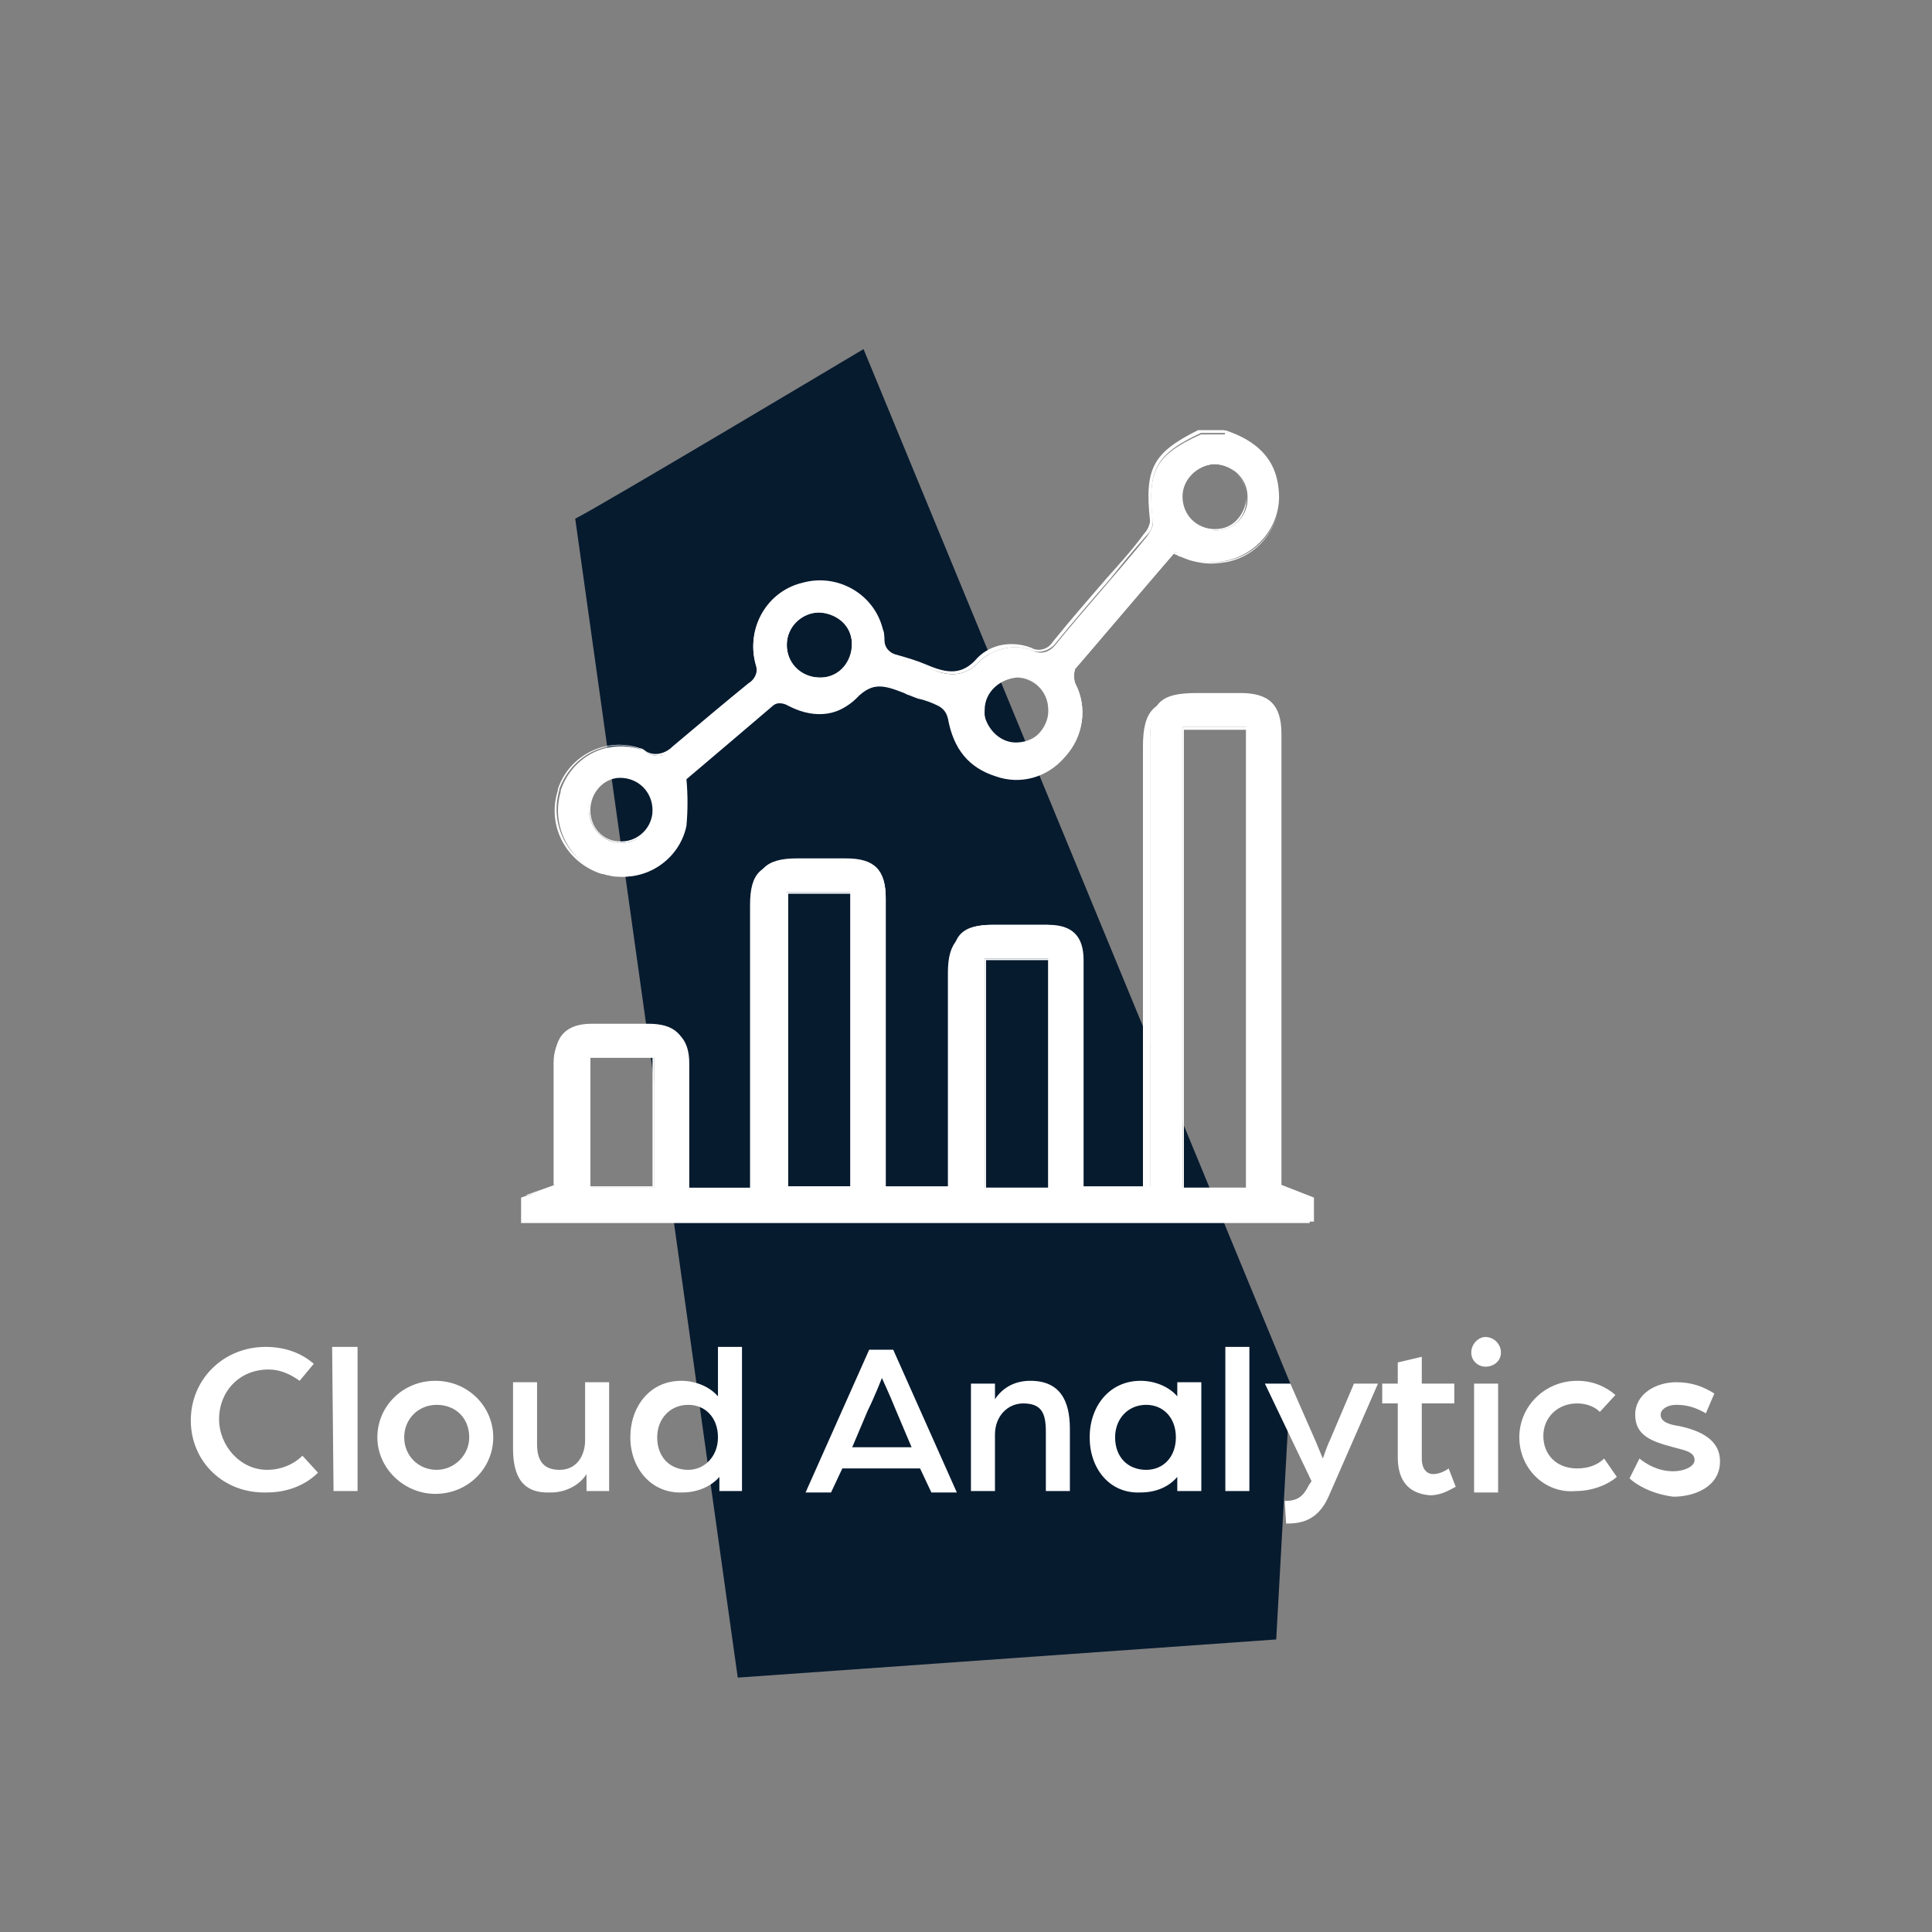 <?xml version="1.0" encoding="utf-8"?>
<!-- Generator: Adobe Illustrator 26.3.1, SVG Export Plug-In . SVG Version: 6.00 Build 0)  -->
<svg version="1.1" id="Layer_1" xmlns="http://www.w3.org/2000/svg" xmlns:xlink="http://www.w3.org/1999/xlink" x="0px" y="0px"
	 viewBox="0 0 136.7 136.7" style="enable-background:new 0 0 136.7 136.7;" xml:space="preserve">
<rect x="0" y="0" width="136.7" height="136.7" fill="#808080" stroke="none"/>
<style type="text/css">
	.st0{fill:#071B2F;}
	.st1{enable-background:new    ;}
	.st2{fill:#FFFFFF;}
</style>
<path class="st0" d="M40.7,36.7c1.8-0.9,20.4-12,20.4-12l30.2,73.2l-1,18.1l-38.1,2.7L40.7,36.7z"/>
<g>
	<g class="st1">
		<path class="st2" d="M13.5,100.5c0-2.9,2.3-5.2,5.3-5.2c1.3,0,2.5,0.4,3.4,1.2l-1,1.2c-0.7-0.5-1.4-0.8-2.2-0.8
			c-2.1,0-3.5,1.6-3.5,3.5s1.5,3.6,3.4,3.6c1,0,1.9-0.4,2.5-1l1.1,1.2c-0.9,0.9-2.2,1.4-3.6,1.4C15.8,105.7,13.5,103.4,13.5,100.5z"
			/>
		<path class="st2" d="M23.5,95.3h1.8v10.2h-1.7L23.5,95.3L23.5,95.3z"/>
		<path class="st2" d="M26.7,101.7c0-2.2,1.8-4,4.1-4s4.1,1.8,4.1,4s-1.8,4-4.1,4C28.6,105.7,26.7,103.9,26.7,101.7z M33.2,101.7
			c0-1.4-1-2.3-2.3-2.3s-2.3,1-2.3,2.3s1,2.3,2.3,2.3C32.1,104,33.2,103,33.2,101.7z"/>
		<path class="st2" d="M36.3,102.5v-4.7H38v4.4c0,1.2,0.5,1.8,1.6,1.8c1.2,0,1.8-1,1.8-2.1v-4.1h1.7v7.7h-1.6v-1.2
			c-0.5,0.8-1.5,1.3-2.5,1.3C37,105.7,36.3,104.5,36.3,102.5z"/>
		<path class="st2" d="M44.6,101.7c0-2.2,1.4-4,3.6-4c1,0,2,0.4,2.6,1.1v-3.5h1.7v10.2h-1.6v-1c-0.6,0.7-1.6,1.1-2.6,1.1
			C46.1,105.7,44.6,103.9,44.6,101.7z M50.8,101.7c0-1.4-0.9-2.3-2.1-2.3c-1.3,0-2.2,1-2.2,2.3c0,1.4,0.9,2.3,2.2,2.3
			C49.8,104,50.8,103.1,50.8,101.7z"/>
		<path class="st2" d="M61.5,95.5h1.7l4.5,10.1h-1.8l-0.8-1.7h-5.5l-0.8,1.7H57L61.5,95.5z M64.5,102.4l-1.1-2.6c-0.4-1-1-2.3-1-2.3
			s-0.5,1.3-1,2.3l-1.1,2.6H64.5z"/>
		<path class="st2" d="M68.7,97.9h1.7V99c0.6-0.9,1.5-1.3,2.5-1.3c2.1,0,2.8,1.4,2.8,3.4v4.4H74v-4.2c0-1.3-0.3-2-1.6-2
			c-1.1,0-2,0.9-2,2.2v4h-1.7L68.7,97.9L68.7,97.9z"/>
		<path class="st2" d="M77.1,101.7c0-2.2,1.4-4,3.6-4c1,0,2,0.4,2.6,1.1v-1H85v7.7h-1.7v-1c-0.6,0.7-1.5,1.1-2.6,1.1
			C78.5,105.7,77.1,103.9,77.1,101.7z M83.2,101.7c0-1.4-0.9-2.3-2.1-2.3c-1.3,0-2.2,1-2.2,2.3c0,1.4,0.9,2.3,2.2,2.3
			C82.3,104,83.2,103.1,83.2,101.7z"/>
		<path class="st2" d="M86.7,95.3h1.7v10.2h-1.7V95.3z"/>
		<path class="st2" d="M90.9,106.2c0.9,0,1.3-0.3,1.7-1.1l0.2-0.3l-3.3-6.9h1.8l1.8,4.1c0.2,0.5,0.5,1.2,0.5,1.2s0.3-0.9,0.5-1.3
			l1.7-4h1.7l-3.5,8c-0.8,1.8-2.1,1.9-3,1.9L90.9,106.2L90.9,106.2L90.9,106.2z"/>
		<path class="st2" d="M98.9,103.1v-3.8h-1.1v-1.4h1.1v-1.5l1.7-0.4v1.9h2.3v1.4h-2.3v3.9c0,0.8,0.4,1.1,0.8,1.1
			c0.6,0,1.1-0.4,1.1-0.4l0.5,1.3c-0.4,0.2-1,0.6-1.8,0.6C99.7,105.7,98.9,104.8,98.9,103.1z"/>
		<path class="st2" d="M104.1,95.7c0-0.6,0.5-1.1,1-1.1c0.6,0,1.1,0.5,1.1,1.1s-0.5,1-1.1,1C104.6,96.7,104.1,96.3,104.1,95.7z
			 M104.3,97.9h1.7v7.7h-1.7V97.9z"/>
		<path class="st2" d="M107.5,101.7c0-2.2,1.8-4,4.1-4c1.1,0,2,0.4,2.7,1l-1.1,1.2c-0.4-0.4-1-0.6-1.6-0.6c-1.4,0-2.4,1-2.4,2.3
			s0.9,2.3,2.4,2.3c0.7,0,1.4-0.2,1.9-0.7l0.9,1.3c-0.7,0.6-1.8,1-2.9,1C109.3,105.7,107.5,103.9,107.5,101.7z"/>
		<path class="st2" d="M115.3,104.6l0.7-1.4c0.5,0.4,1.3,0.9,2.4,0.9c0.7,0,1.5-0.3,1.5-0.8c0-0.6-0.8-0.7-1.5-0.9
			c-1.5-0.4-2.7-0.8-2.7-2.3s1.5-2.3,2.9-2.3c1.1,0,1.9,0.3,2.7,0.8l-0.6,1.4c-0.7-0.4-1.3-0.6-2.1-0.6c-0.6,0-1.1,0.3-1.1,0.7
			c0,0.5,0.6,0.7,1.3,0.8c1.4,0.3,2.9,0.9,2.9,2.5c0,1.8-1.8,2.5-3.3,2.5C116.8,105.7,115.7,105,115.3,104.6z"/>
	</g>
	<g id="Group_207_00000178198058917661696320000002599114064745391011_" transform="translate(163.77 547.136)">
		<g>
			<g id="Group_15_00000101074441775495907610000016115352153314775736_">
				<g>
					<path id="Path_54_00000059278828266028166920000003195651896901880201_" class="st2" d="M-126.8-462.4l2.3-0.9v-2.4
						c0-2.2,0-4.3,0-6.5c0-1.7,0.9-2.5,2.6-2.5c1.3,0,2.7,0,4,0c1.9,0,2.7,0.8,2.8,2.7c0,2.5,0,5.1,0,7.6v1.3h4.7v-1.4
						c0-6.3,0-12.6,0-18.9c0-2.2,0.8-3,3-3c1.2,0,2.3,0,3.5,0c2,0,2.8,0.8,2.8,2.8c0,6.3,0,12.7,0,19v1.4h4.7v-1.3
						c0-4.8,0-9.5,0-14.3c0-2.2,0.7-2.9,2.9-2.9c1.3,0,2.6,0,3.9,0c1.7,0,2.5,0.8,2.5,2.5c0,4.9,0,9.9,0,14.8v1.2h4.7v-1.4
						c0-10.1,0-20.1,0-30.2c0-2.6,0.7-3.3,3.3-3.3c1,0,2.1,0,3.1,0c2,0,2.9,0.8,2.9,2.9c0,4.4,0,8.7,0,13.1v18.8l2.3,0.9v1.7h-55.9
						L-126.8-462.4 M-75.6-495.7h-4.5v32.6h4.5V-495.7z M-103.6-484h-4.5v20.8h4.5V-484z M-89.6-479.3h-4.5v16.2h4.5V-479.3z
						 M-122-463.1h4.5v-9.2h-4.5V-463.1z"/>
					<path class="st2" d="M-70.8-460.6h-56.1v-1.8l0,0l2.3-0.8v-2.3c0-0.6,0-1.2,0-1.8c0-1.5,0-3.1,0-4.6c0-1.7,0.9-2.5,2.6-2.6
						c1.4,0,2.8,0,4,0c1.9,0,2.8,0.9,2.8,2.8c0,1.8,0,3.5,0,5.3c0,0.8,0,1.5,0,2.3v1.2h4.5v-20.2c0-2.3,0.8-3,3-3c0.4,0,0.8,0,1.2,0
						c0.8,0,1.5,0,2.3,0c2,0,2.9,0.9,2.9,2.9c0,6.3,0,12.7,0,19v1.4h4.6v-15.5c0-2.2,0.8-3,2.9-3h0.7c1,0,2.1,0,3.1,0
						c1.7,0,2.6,0.9,2.6,2.6c0,3.5,0,7,0,10.5c0,1.4,0,2.9,0,4.3v1.1h4.5v-31.5c0-2.6,0.8-3.4,3.4-3.4c0.7,0,1.4,0,2.1,0
						c0.3,0,0.7,0,1,0c2.1,0,2.9,0.9,3,2.9c0,3.1,0,6.3,0,9.3c0,1.2,0,2.5,0,3.7v18.7l2.3,0.9v1.6H-70.8z M-126.7-460.8h55.8v-1.6
						l-2.3-0.9v-18.8c0-1.2,0-2.5,0-3.7c0-3.1,0-6.2,0-9.3c0-2-0.8-2.8-2.8-2.8c-0.7,0-1.4,0-2.1,0c-0.3,0-0.7,0-1,0
						c-2.6,0-3.3,0.7-3.3,3.2v31.6h-4.8v-1.3c0-1.4,0-2.9,0-4.3c0-3.4,0-7,0-10.5c0-1.6-0.8-2.4-2.5-2.5c-1,0-2.1,0-3.1,0h-0.7
						c-2.1,0-2.8,0.7-2.8,2.9v15.7h-4.8v-1.5c0-6.3,0-12.7,0-19c0-1.9-0.8-2.7-2.7-2.7c-0.8,0-1.6,0-2.3,0c-0.4,0-0.8,0-1.2,0
						c-2.2,0-2.9,0.7-2.9,2.9v20.4h-4.8v-1.3c0-0.8,0-1.5,0-2.3c0-1.7,0-3.5,0-5.3s-0.9-2.6-2.7-2.7c-1.2,0-2.6,0-4,0
						c-1.7,0-2.5,0.8-2.5,2.4c0,1.5,0,3.1,0,4.6c0,0.6,0,1.2,0,1.8v2.4l0,0l-2.3,0.8v1.8L-126.7-460.8L-126.7-460.8z M-89.5-463
						h-4.6v-16.3h4.6V-463z M-94-463.1h4.4v-16.1H-94V-463.1z M-75.5-463h-4.6v-32.7h4.6V-463z M-80-463.1h4.4v-32.4H-80V-463.1z
						 M-103.5-463h-4.7v-21h4.7V-463z M-108-463.2h4.4v-20.7h-4.4V-463.2z M-117.5-463.1h-4.6v-9.3h4.6V-463.1z M-122-463.2h4.4
						v-9.1h-4.4V-463.2z"/>
				</g>
				<g>
					<path id="Path_55_00000119799209936875336290000006749523953856457643_" class="st2" d="M-77.1-516.7c2.1,0.7,3.6,1.9,3.8,4.2
						c0.3,2.5-1.6,4.8-4.1,5.1c-0.7,0.1-1.4,0-2-0.2c-0.4-0.1-0.8-0.3-1.2-0.5c-2.3,2.7-4.7,5.5-7.1,8.3c-0.1,0.3-0.1,0.7,0,1
						c0.9,1.7,0.6,3.8-0.7,5.2c-1.2,1.4-3.1,1.9-4.8,1.3c-2-0.6-3-2-3.3-4.1c-0.1-0.4-0.4-0.7-0.7-0.9c-0.7-0.3-1.5-0.5-2.2-0.8
						c-1.3-0.5-2.5-1-3.8,0.4c-1.2,1.2-3,1.2-4.5,0.4c-0.5-0.3-1.1-0.2-1.5,0.2c-2,1.7-4.1,3.5-6,5.1c0.1,1.1,0.1,2.2,0,3.3
						c-0.5,2.4-2.9,4-5.3,3.5c-0.2,0-0.3-0.1-0.5-0.1c-2.5-0.8-3.8-3.4-3.1-5.8v-0.1c0.8-2.4,3.3-3.7,5.7-2.9c0.1,0,0.3,0.1,0.4,0.2
						c0.6,0.4,1.4,0.3,1.9-0.3c1.8-1.5,3.5-3,5.3-4.4c0.5-0.3,0.7-0.9,0.5-1.5c-0.7-2.5,0.8-5,3.3-5.7s5,0.8,5.7,3.3
						c0.1,0.2,0.1,0.5,0.1,0.7c0,0.6,0.4,1.1,1,1.2c0.7,0.2,1.4,0.4,2.1,0.7c1.3,0.6,2.5,0.8,3.7-0.5c1-0.9,2.5-1.2,3.7-0.7
						c0.6,0.3,1.2,0.1,1.6-0.4c2.1-2.6,4.4-5.1,6.5-7.7c0.2-0.3,0.4-0.6,0.4-0.9c-0.4-3.7,0.1-4.8,3.4-6.3h1.7V-516.7z M-91.9-494.5
						c1.3,0,2.3-1,2.4-2.2v-0.1c0-1.3-1-2.4-2.3-2.4c-1.2,0.1-2.3,1-2.3,2.3C-94.2-495.6-93.2-494.5-91.9-494.5 M-122.1-489.8
						c0,1.2,1,2.3,2.2,2.3h0.1c1.3,0,2.3-1,2.3-2.3s-1-2.4-2.3-2.4C-121.1-492.2-122.1-491.1-122.1-489.8 M-75.5-512
						c0-1.3-1.1-2.3-2.4-2.3l0,0c-1.2,0.1-2.2,1.1-2.3,2.3c0,1.3,1.1,2.3,2.4,2.4c1.3,0,2.3-1,2.3-2.2
						C-75.5-511.9-75.5-512-75.5-512 M-105.8-503.8c-1.3,0-2.3,1-2.3,2.3s1,2.3,2.2,2.3c1.3,0.1,2.4-0.9,2.4-2.2
						C-103.4-502.7-104.4-503.8-105.8-503.8C-105.7-503.8-105.7-503.8-105.8-503.8"/>
					<path class="st2" d="M-119.8-485.1c-0.3,0-0.6,0-0.9-0.1c-0.2,0-0.3-0.1-0.5-0.1c-2.5-0.8-3.9-3.4-3.1-5.9v-0.1
						c0.8-2.4,3.4-3.7,5.8-2.9c0.1,0,0.3,0.1,0.4,0.2c0.6,0.4,1.4,0.2,1.9-0.3c1.9-1.6,3.8-3.2,5.4-4.5c0.5-0.3,0.7-0.9,0.5-1.4
						c-0.7-2.5,0.8-5.1,3.3-5.7c2.5-0.7,5.1,0.8,5.7,3.3c0.1,0.2,0.1,0.5,0.1,0.7c0,0.6,0.4,1,0.9,1.1c0.7,0.2,1.4,0.4,2.1,0.7
						c1.4,0.6,2.5,0.8,3.6-0.5c1-1,2.5-1.2,3.8-0.7c0.5,0.3,1.2,0.1,1.5-0.4c1.3-1.6,2.6-3.1,3.9-4.6c0.9-1,1.8-2,2.6-3.1
						c0.2-0.2,0.4-0.6,0.4-0.9c-0.4-3.7,0.2-4.8,3.4-6.4l0,0h1.8c2.4,0.7,3.6,2.1,3.9,4.3c0.3,2.6-1.6,4.9-4.2,5.1
						c-0.7,0.1-1.4,0-2.1-0.2c-0.3-0.1-0.5-0.2-0.8-0.3c-0.1-0.1-0.3-0.1-0.4-0.2l-1.3,1.6c-1.9,2.2-3.8,4.4-5.7,6.7
						c-0.1,0.3-0.1,0.6,0,0.9c0.9,1.7,0.6,3.9-0.7,5.3c-1.2,1.4-3.1,1.9-4.8,1.3c-1.9-0.6-3-1.9-3.4-4.1c-0.1-0.4-0.3-0.7-0.7-0.9
						c-0.4-0.2-0.9-0.4-1.4-0.5c-0.3-0.1-0.5-0.2-0.8-0.3l-0.2-0.1c-1.3-0.5-2.3-0.9-3.6,0.5c-0.8,0.9-2.5,1.5-4.6,0.4
						c-0.5-0.3-1.1-0.2-1.4,0.2c-1.5,1.3-3,2.6-4.5,3.8c-0.5,0.4-1,0.9-1.5,1.3c0.1,1.1,0.1,2.2,0,3.3
						C-115.7-486.6-117.6-485.1-119.8-485.1z M-119.9-494.4c-1.9,0-3.6,1.2-4.3,3.1v0.1c-0.7,2.4,0.6,5,3,5.7c0.2,0,0.3,0.1,0.5,0.1
						c2.4,0.5,4.8-1,5.3-3.4c0.1-1.1,0.1-2.2,0-3.3l0,0l0,0c0.5-0.4,1-0.9,1.5-1.3c1.5-1.2,3-2.5,4.5-3.8c0.4-0.5,1.1-0.5,1.6-0.2
						c2.1,1,3.7,0.5,4.5-0.4c1.3-1.4,2.4-1,3.7-0.5l0.2,0.1c0.3,0.1,0.5,0.2,0.8,0.3c0.5,0.1,1,0.3,1.4,0.5s0.7,0.5,0.8,1
						c0.3,2.1,1.4,3.5,3.3,4c1.7,0.6,3.6,0.1,4.7-1.3c1.3-1.4,1.6-3.4,0.7-5.1c-0.1-0.3-0.1-0.7,0-1l0,0c1.9-2.2,3.8-4.5,5.7-6.7
						l1.4-1.6l0,0c0.2,0.1,0.3,0.1,0.5,0.2c0.3,0.1,0.5,0.2,0.8,0.3c0.6,0.2,1.3,0.3,2,0.2c2.5-0.3,4.3-2.5,4-5
						c-0.2-2.1-1.5-3.4-3.8-4.1h-1.7c-3.2,1.5-3.8,2.6-3.4,6.2c0,0.4-0.1,0.7-0.4,1c-0.9,1-1.8,2.1-2.6,3.1c-1.3,1.5-2.6,3-3.9,4.6
						c-0.4,0.5-1.1,0.7-1.6,0.5c-1.2-0.5-2.7-0.2-3.7,0.7c-1.3,1.4-2.5,1-3.8,0.5c-0.7-0.3-1.4-0.5-2.1-0.7c-0.6-0.1-1-0.6-1-1.2
						c0-0.2-0.1-0.4-0.1-0.7c-0.6-2.4-3.1-3.9-5.6-3.2c-2.4,0.6-3.9,3.1-3.2,5.6c0.2,0.6,0,1.2-0.5,1.5c-1.6,1.3-3.5,2.8-5.3,4.4
						c-0.5,0.6-1.4,0.7-2,0.3c-0.1-0.1-0.3-0.1-0.4-0.2C-118.9-494.3-119.4-494.4-119.9-494.4z M-119.8-487.5
						C-119.9-487.5-119.9-487.5-119.8-487.5c-1.3,0-2.3-1.1-2.3-2.4s1.1-2.4,2.4-2.4c1.3,0.1,2.4,1.1,2.4,2.5
						C-117.4-488.5-118.5-487.5-119.8-487.5L-119.8-487.5z M-122-489.8c0,1.2,0.9,2.2,2.1,2.2h0.1c1.2,0,2.2-1,2.2-2.2
						c0-1.3-1-2.3-2.3-2.3C-121-492.1-122-491.1-122-489.8L-122-489.8z M-91.8-494.4L-91.8-494.4L-91.8-494.4
						c-1.4,0-2.5-1.1-2.4-2.5c0.1-1.3,1.1-2.3,2.4-2.3s2.4,1.1,2.4,2.4v0.1c0,0.6-0.3,1.2-0.7,1.7
						C-90.6-494.7-91.2-494.4-91.8-494.4z M-91.9-494.6c0.6,0,1.2-0.2,1.6-0.6s0.7-1,0.7-1.6c0,0,0,0,0-0.1c0-1.3-1-2.3-2.3-2.3
						c-1.2,0.1-2.2,1-2.3,2.2C-94.1-495.7-93.1-494.6-91.9-494.6L-91.9-494.6z M-105.8-499.1L-105.8-499.1c-1.4-0.1-2.4-1.1-2.4-2.4
						s1.1-2.4,2.4-2.4h0.1c1.3,0.1,2.4,1.2,2.3,2.5C-103.4-500.1-104.5-499.1-105.8-499.1z M-105.8-503.8c-1.2,0-2.3,1-2.3,2.3
						c0,1.2,0.9,2.2,2.2,2.3s2.3-0.9,2.4-2.2C-103.4-502.7-104.4-503.7-105.8-503.8C-105.7-503.8-105.7-503.8-105.8-503.8
						L-105.8-503.8L-105.8-503.8z M-77.8-509.6L-77.8-509.6c-1.4,0-2.4-1.1-2.5-2.4c0.1-1.3,1.1-2.3,2.3-2.4l0,0
						c1.3,0,2.4,1.1,2.4,2.4v0.1C-75.5-510.6-76.5-509.6-77.8-509.6z M-77.9-514.3L-77.9-514.3c-1.2,0.1-2.2,1.1-2.2,2.3
						c0,1.3,1,2.3,2.3,2.3l0,0c0.6,0,1.1-0.2,1.5-0.6s0.7-1,0.7-1.6v-0.1l0,0C-75.6-513.3-76.6-514.3-77.9-514.3z"/>
				</g>
			</g>
		</g>
	</g>
</g>
</svg>
